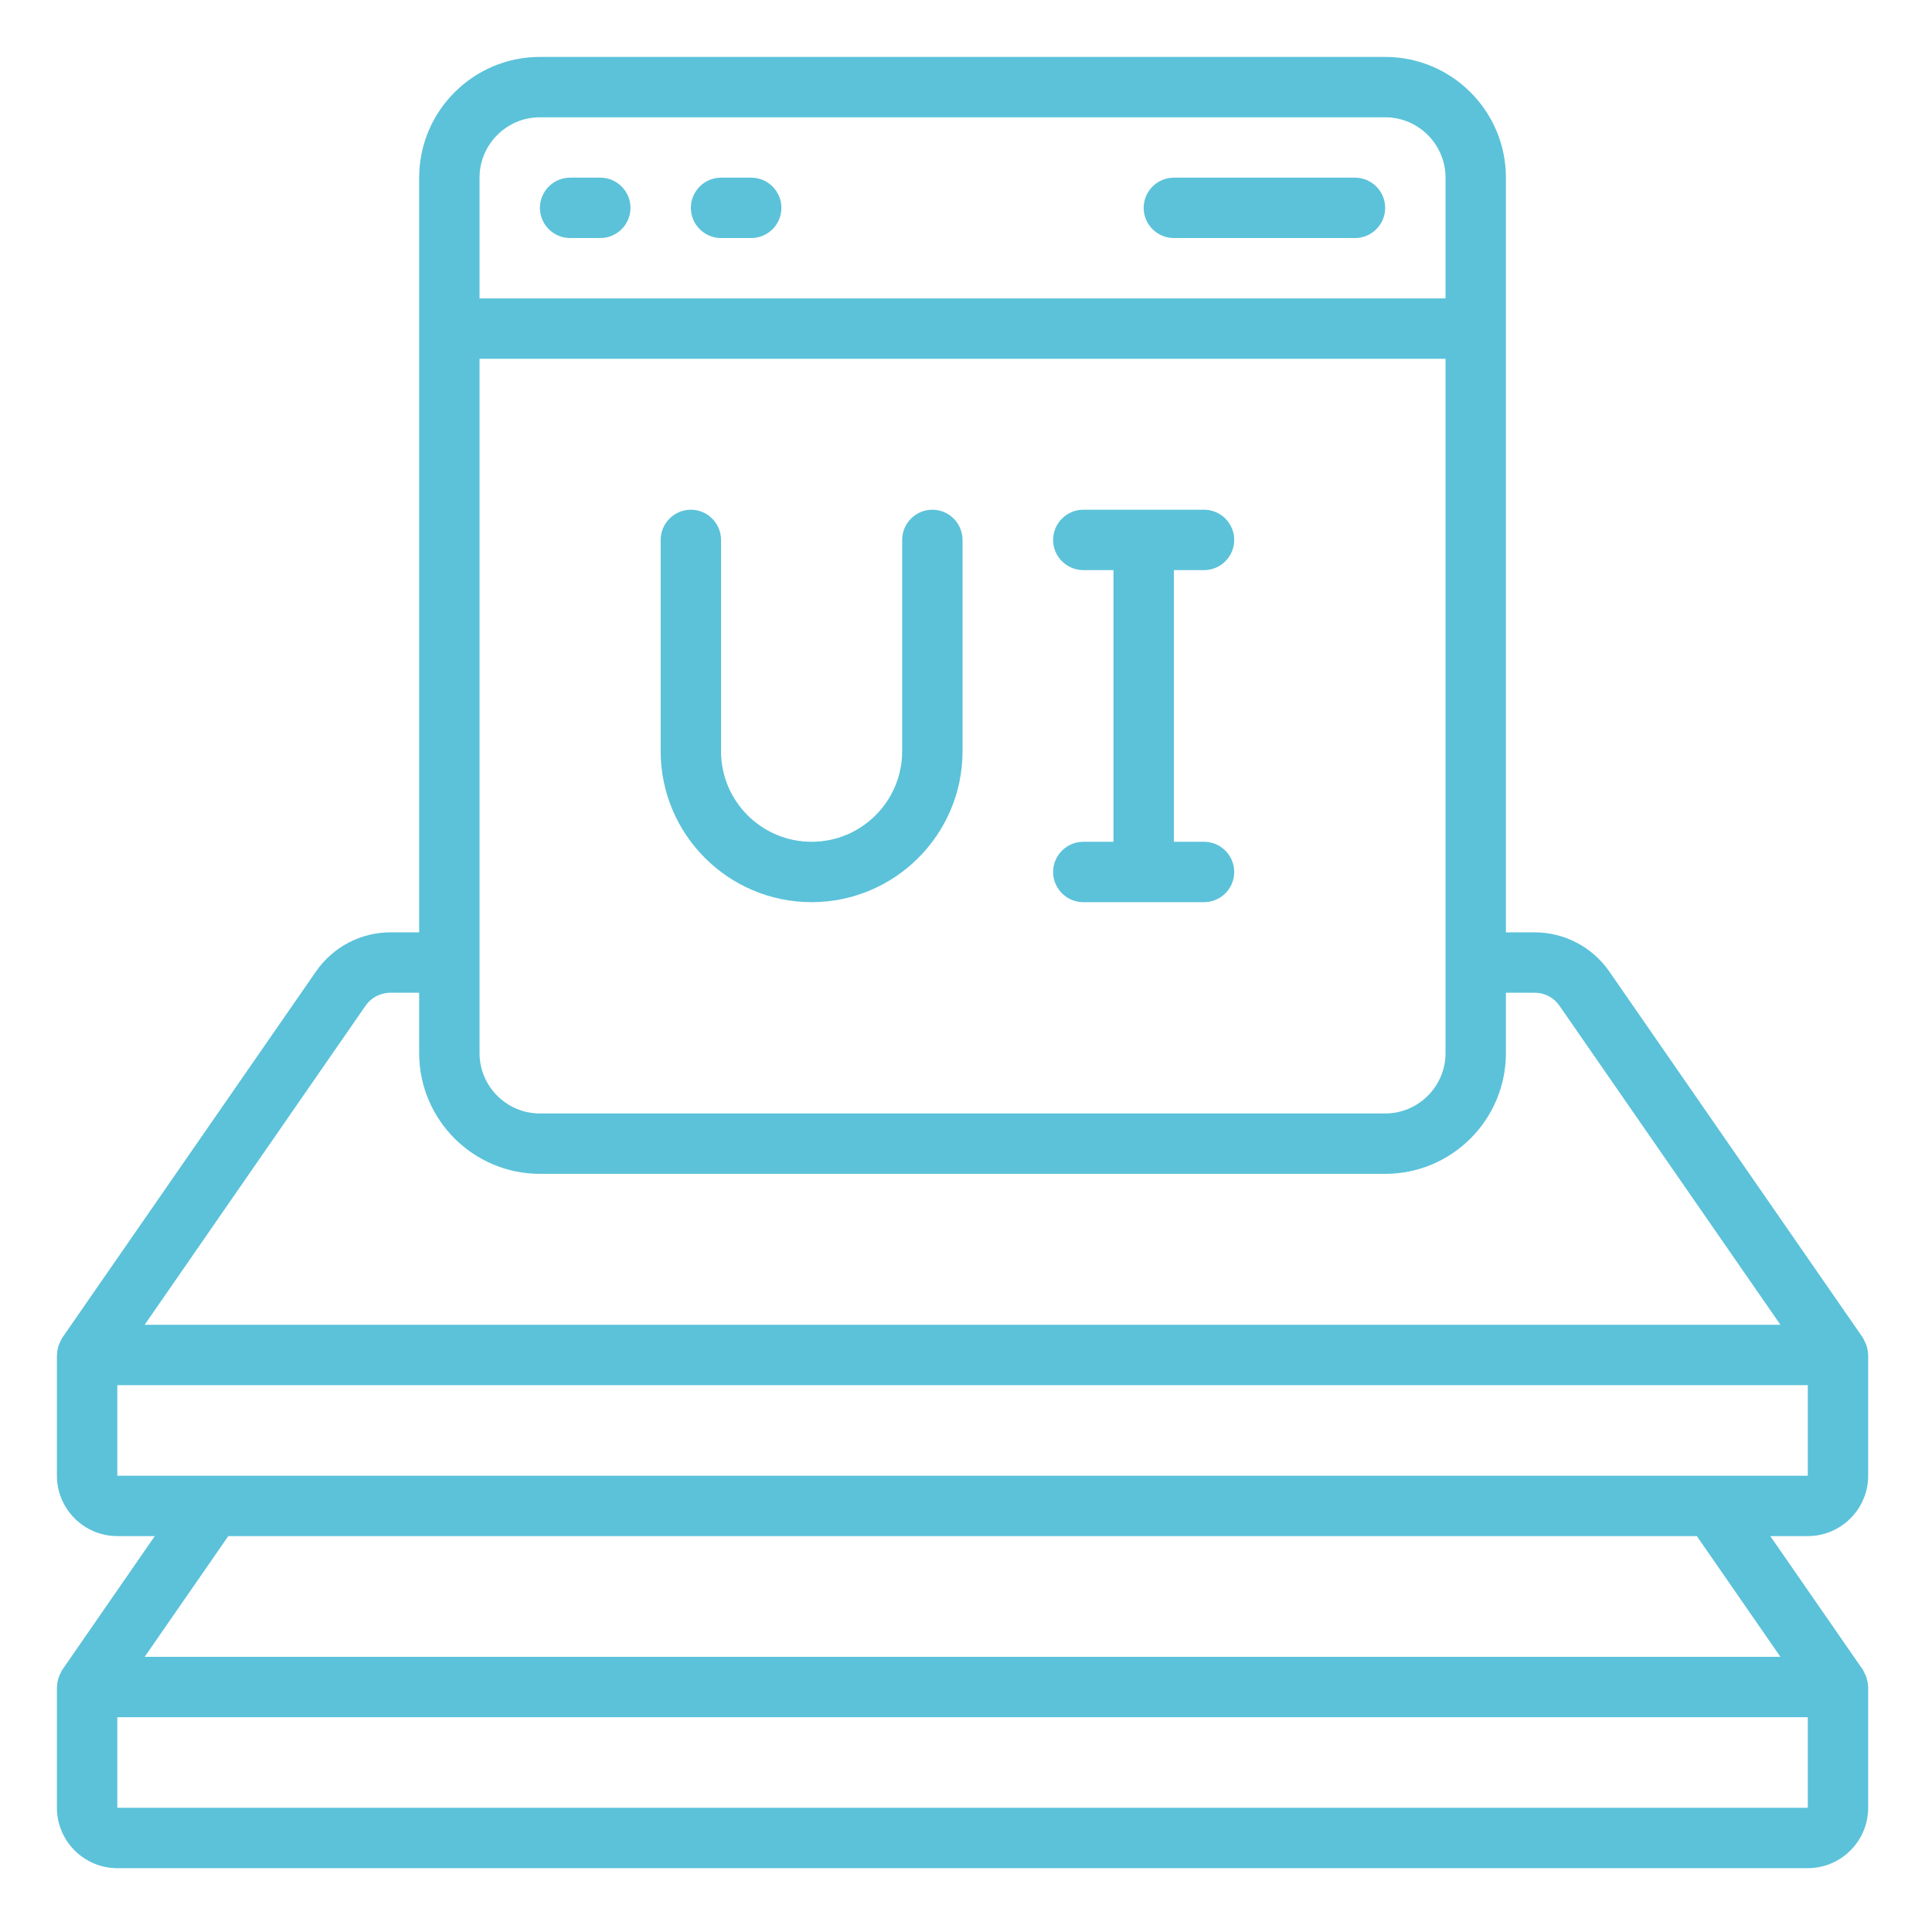 <svg xmlns="http://www.w3.org/2000/svg" xmlns:xlink="http://www.w3.org/1999/xlink" width="128" zoomAndPan="magnify" viewBox="0 0 96 96" height="128" preserveAspectRatio="xMidYMid meet" version="1.0"><defs><clipPath id="08ec34e46e"><path d="M 2.828 2.828 L 92.828 2.828 L 92.828 92.828 L 2.828 92.828 Z M 2.828 2.828 " clip-rule="nonzero"/></clipPath></defs><g clip-path="url(#08ec34e46e)"><path fill="#5bc2d9" d="M 88.469 82.328 L 7.188 82.328 L 11.344 76.328 L 84.316 76.328 Z M 5.828 89.828 L 5.828 85.328 L 89.828 85.328 L 89.828 89.828 Z M 5.828 68.828 L 89.828 68.828 L 89.828 73.328 L 5.828 73.328 Z M 18.164 49.973 C 18.445 49.57 18.906 49.328 19.398 49.328 L 20.828 49.328 L 20.828 52.328 C 20.828 55.641 23.52 58.328 26.828 58.328 L 68.828 58.328 C 72.141 58.328 74.828 55.641 74.828 52.328 L 74.828 49.328 L 76.258 49.328 C 76.75 49.328 77.215 49.57 77.488 49.973 L 88.469 65.828 L 7.188 65.828 Z M 26.828 5.828 L 68.828 5.828 C 70.48 5.828 71.828 7.176 71.828 8.828 L 71.828 14.828 L 23.828 14.828 L 23.828 8.828 C 23.828 7.176 25.176 5.828 26.828 5.828 Z M 23.828 17.828 L 71.828 17.828 L 71.828 52.328 C 71.828 53.98 70.48 55.328 68.828 55.328 L 26.828 55.328 C 25.176 55.328 23.828 53.98 23.828 52.328 Z M 92.828 73.328 L 92.828 67.328 C 92.828 67.316 92.824 67.305 92.824 67.293 C 92.816 67.117 92.781 66.949 92.719 66.785 C 92.699 66.742 92.684 66.715 92.664 66.672 C 92.629 66.609 92.605 66.539 92.566 66.473 L 79.957 48.262 C 79.113 47.051 77.73 46.328 76.258 46.328 L 74.828 46.328 L 74.828 8.828 C 74.828 5.52 72.141 2.828 68.828 2.828 L 26.828 2.828 C 23.52 2.828 20.828 5.52 20.828 8.828 L 20.828 46.328 L 19.398 46.328 C 17.93 46.328 16.547 47.051 15.703 48.27 L 3.094 66.473 C 3.051 66.539 3.027 66.609 2.992 66.672 C 2.977 66.715 2.957 66.742 2.941 66.785 C 2.875 66.949 2.84 67.117 2.836 67.293 C 2.836 67.305 2.828 67.316 2.828 67.328 L 2.828 73.328 C 2.828 74.98 4.176 76.328 5.828 76.328 L 7.691 76.328 L 3.094 82.973 C 3.051 83.039 3.027 83.109 2.992 83.172 C 2.977 83.207 2.957 83.242 2.941 83.285 C 2.875 83.449 2.84 83.625 2.836 83.793 C 2.836 83.805 2.828 83.816 2.828 83.828 L 2.828 89.828 C 2.828 91.48 4.176 92.828 5.828 92.828 L 89.828 92.828 C 91.48 92.828 92.828 91.48 92.828 89.828 L 92.828 83.828 C 92.828 83.816 92.824 83.805 92.824 83.793 C 92.816 83.625 92.781 83.449 92.719 83.285 C 92.699 83.242 92.684 83.207 92.664 83.172 C 92.629 83.109 92.605 83.039 92.566 82.973 L 87.965 76.328 L 89.828 76.328 C 91.48 76.328 92.828 74.98 92.828 73.328 " fill-opacity="1" fill-rule="nonzero"/></g><path fill="#5bc2d9" d="M 28.328 11.828 L 29.828 11.828 C 30.656 11.828 31.328 11.156 31.328 10.328 C 31.328 9.504 30.656 8.828 29.828 8.828 L 28.328 8.828 C 27.504 8.828 26.828 9.504 26.828 10.328 C 26.828 11.156 27.504 11.828 28.328 11.828 " fill-opacity="1" fill-rule="nonzero"/><path fill="#5bc2d9" d="M 35.828 11.828 L 37.328 11.828 C 38.156 11.828 38.828 11.156 38.828 10.328 C 38.828 9.504 38.156 8.828 37.328 8.828 L 35.828 8.828 C 35.004 8.828 34.328 9.504 34.328 10.328 C 34.328 11.156 35.004 11.828 35.828 11.828 " fill-opacity="1" fill-rule="nonzero"/><path fill="#5bc2d9" d="M 58.328 11.828 L 67.328 11.828 C 68.156 11.828 68.828 11.156 68.828 10.328 C 68.828 9.504 68.156 8.828 67.328 8.828 L 58.328 8.828 C 57.504 8.828 56.828 9.504 56.828 10.328 C 56.828 11.156 57.504 11.828 58.328 11.828 " fill-opacity="1" fill-rule="nonzero"/><path fill="#5bc2d9" d="M 53.828 41.828 C 53.004 41.828 52.328 42.504 52.328 43.328 C 52.328 44.156 53.004 44.828 53.828 44.828 L 59.828 44.828 C 60.656 44.828 61.328 44.156 61.328 43.328 C 61.328 42.504 60.656 41.828 59.828 41.828 L 58.328 41.828 L 58.328 28.328 L 59.828 28.328 C 60.656 28.328 61.328 27.656 61.328 26.828 C 61.328 26.004 60.656 25.328 59.828 25.328 L 53.828 25.328 C 53.004 25.328 52.328 26.004 52.328 26.828 C 52.328 27.656 53.004 28.328 53.828 28.328 L 55.328 28.328 L 55.328 41.828 L 53.828 41.828 " fill-opacity="1" fill-rule="nonzero"/><path fill="#5bc2d9" d="M 40.328 44.828 C 44.465 44.828 47.828 41.465 47.828 37.328 L 47.828 26.828 C 47.828 26.004 47.156 25.328 46.328 25.328 C 45.504 25.328 44.828 26.004 44.828 26.828 L 44.828 37.328 C 44.828 39.812 42.812 41.828 40.328 41.828 C 37.844 41.828 35.828 39.812 35.828 37.328 L 35.828 26.828 C 35.828 26.004 35.156 25.328 34.328 25.328 C 33.504 25.328 32.828 26.004 32.828 26.828 L 32.828 37.328 C 32.828 41.465 36.191 44.828 40.328 44.828 " fill-opacity="1" fill-rule="nonzero"/></svg>